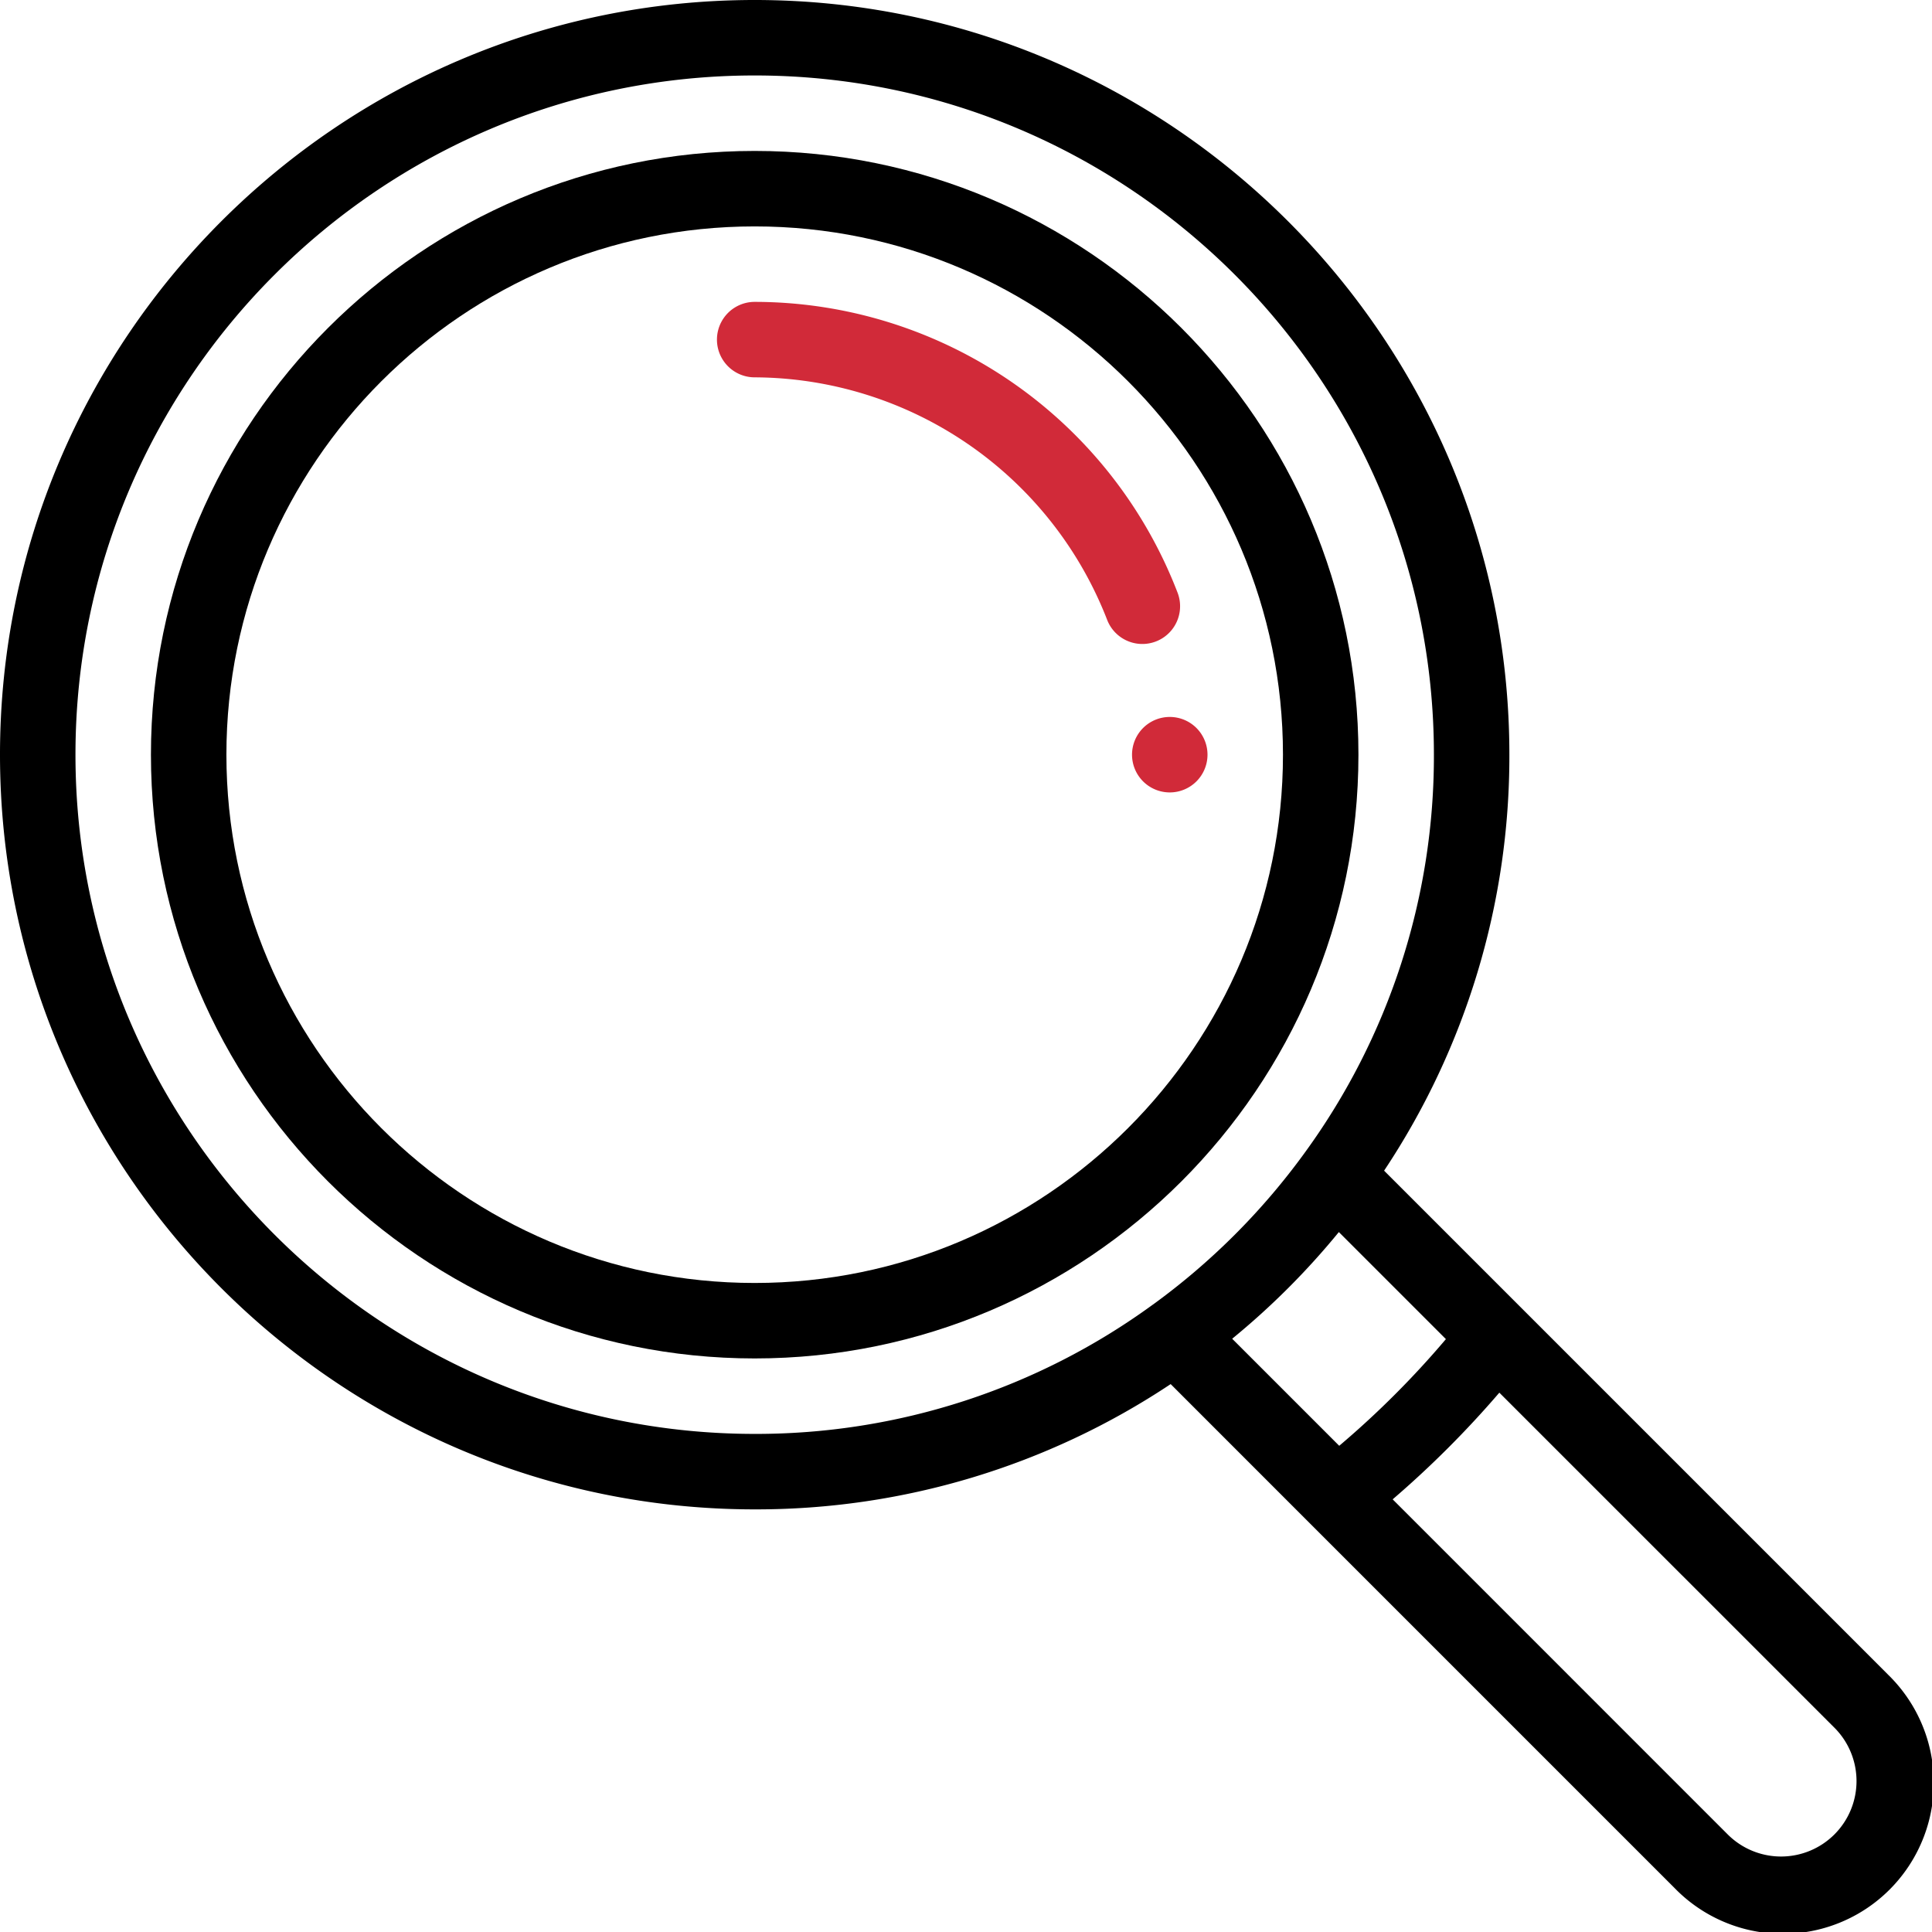 <svg id="Capa_1" data-name="Capa 1" xmlns="http://www.w3.org/2000/svg" viewBox="0 0 512 512"><defs><style>.cls-1{fill:#d12a39;}</style></defs><path class="cls-1" d="M310,190a10,10,0,1,0,10,10A10,10,0,0,0,310,190Z" transform="translate(0 0)"/><path d="M500.28,443.72,366.8,310.24A198.2,198.2,0,0,0,400,200C400,89.72,310.28,0,200,0S0,89.72,0,200,89.72,400,200,400a198.15,198.15,0,0,0,110.24-33.2l36.89,36.9h0l96.57,96.57a40,40,0,1,0,56.56-56.56Zm-194.74-98h0A178.42,178.42,0,0,1,200,380c-99.25,0-180-80.75-180-180S100.75,20,200,20s180,80.75,180,180a178.47,178.47,0,0,1-34.27,105.54A181.13,181.13,0,0,1,305.54,345.73Zm21,9.06a200.36,200.36,0,0,0,28.27-28.27l28.37,28.37a241.92,241.92,0,0,1-28.27,28.27ZM486.14,486.14a20,20,0,0,1-28.28,0l-88.79-88.8a263.84,263.84,0,0,0,28.27-28.27l88.8,88.79a20,20,0,0,1,0,28.28Z" transform="translate(0 0)"/><path d="M200,40C111.78,40,40,111.78,40,200s71.78,160,160,160,160-71.77,160-160S288.23,40,200,40Zm0,300c-77.2,0-140-62.8-140-140S122.8,60,200,60s140,62.8,140,140S277.2,340,200,340Z" transform="translate(0 0)"/><path class="cls-1" d="M312.07,157.07A120.19,120.19,0,0,0,200,80a10,10,0,0,0,0,20,100.69,100.69,0,0,1,93.4,64.25,10,10,0,1,0,18.67-7.18Z" transform="translate(0 0)"/></svg>